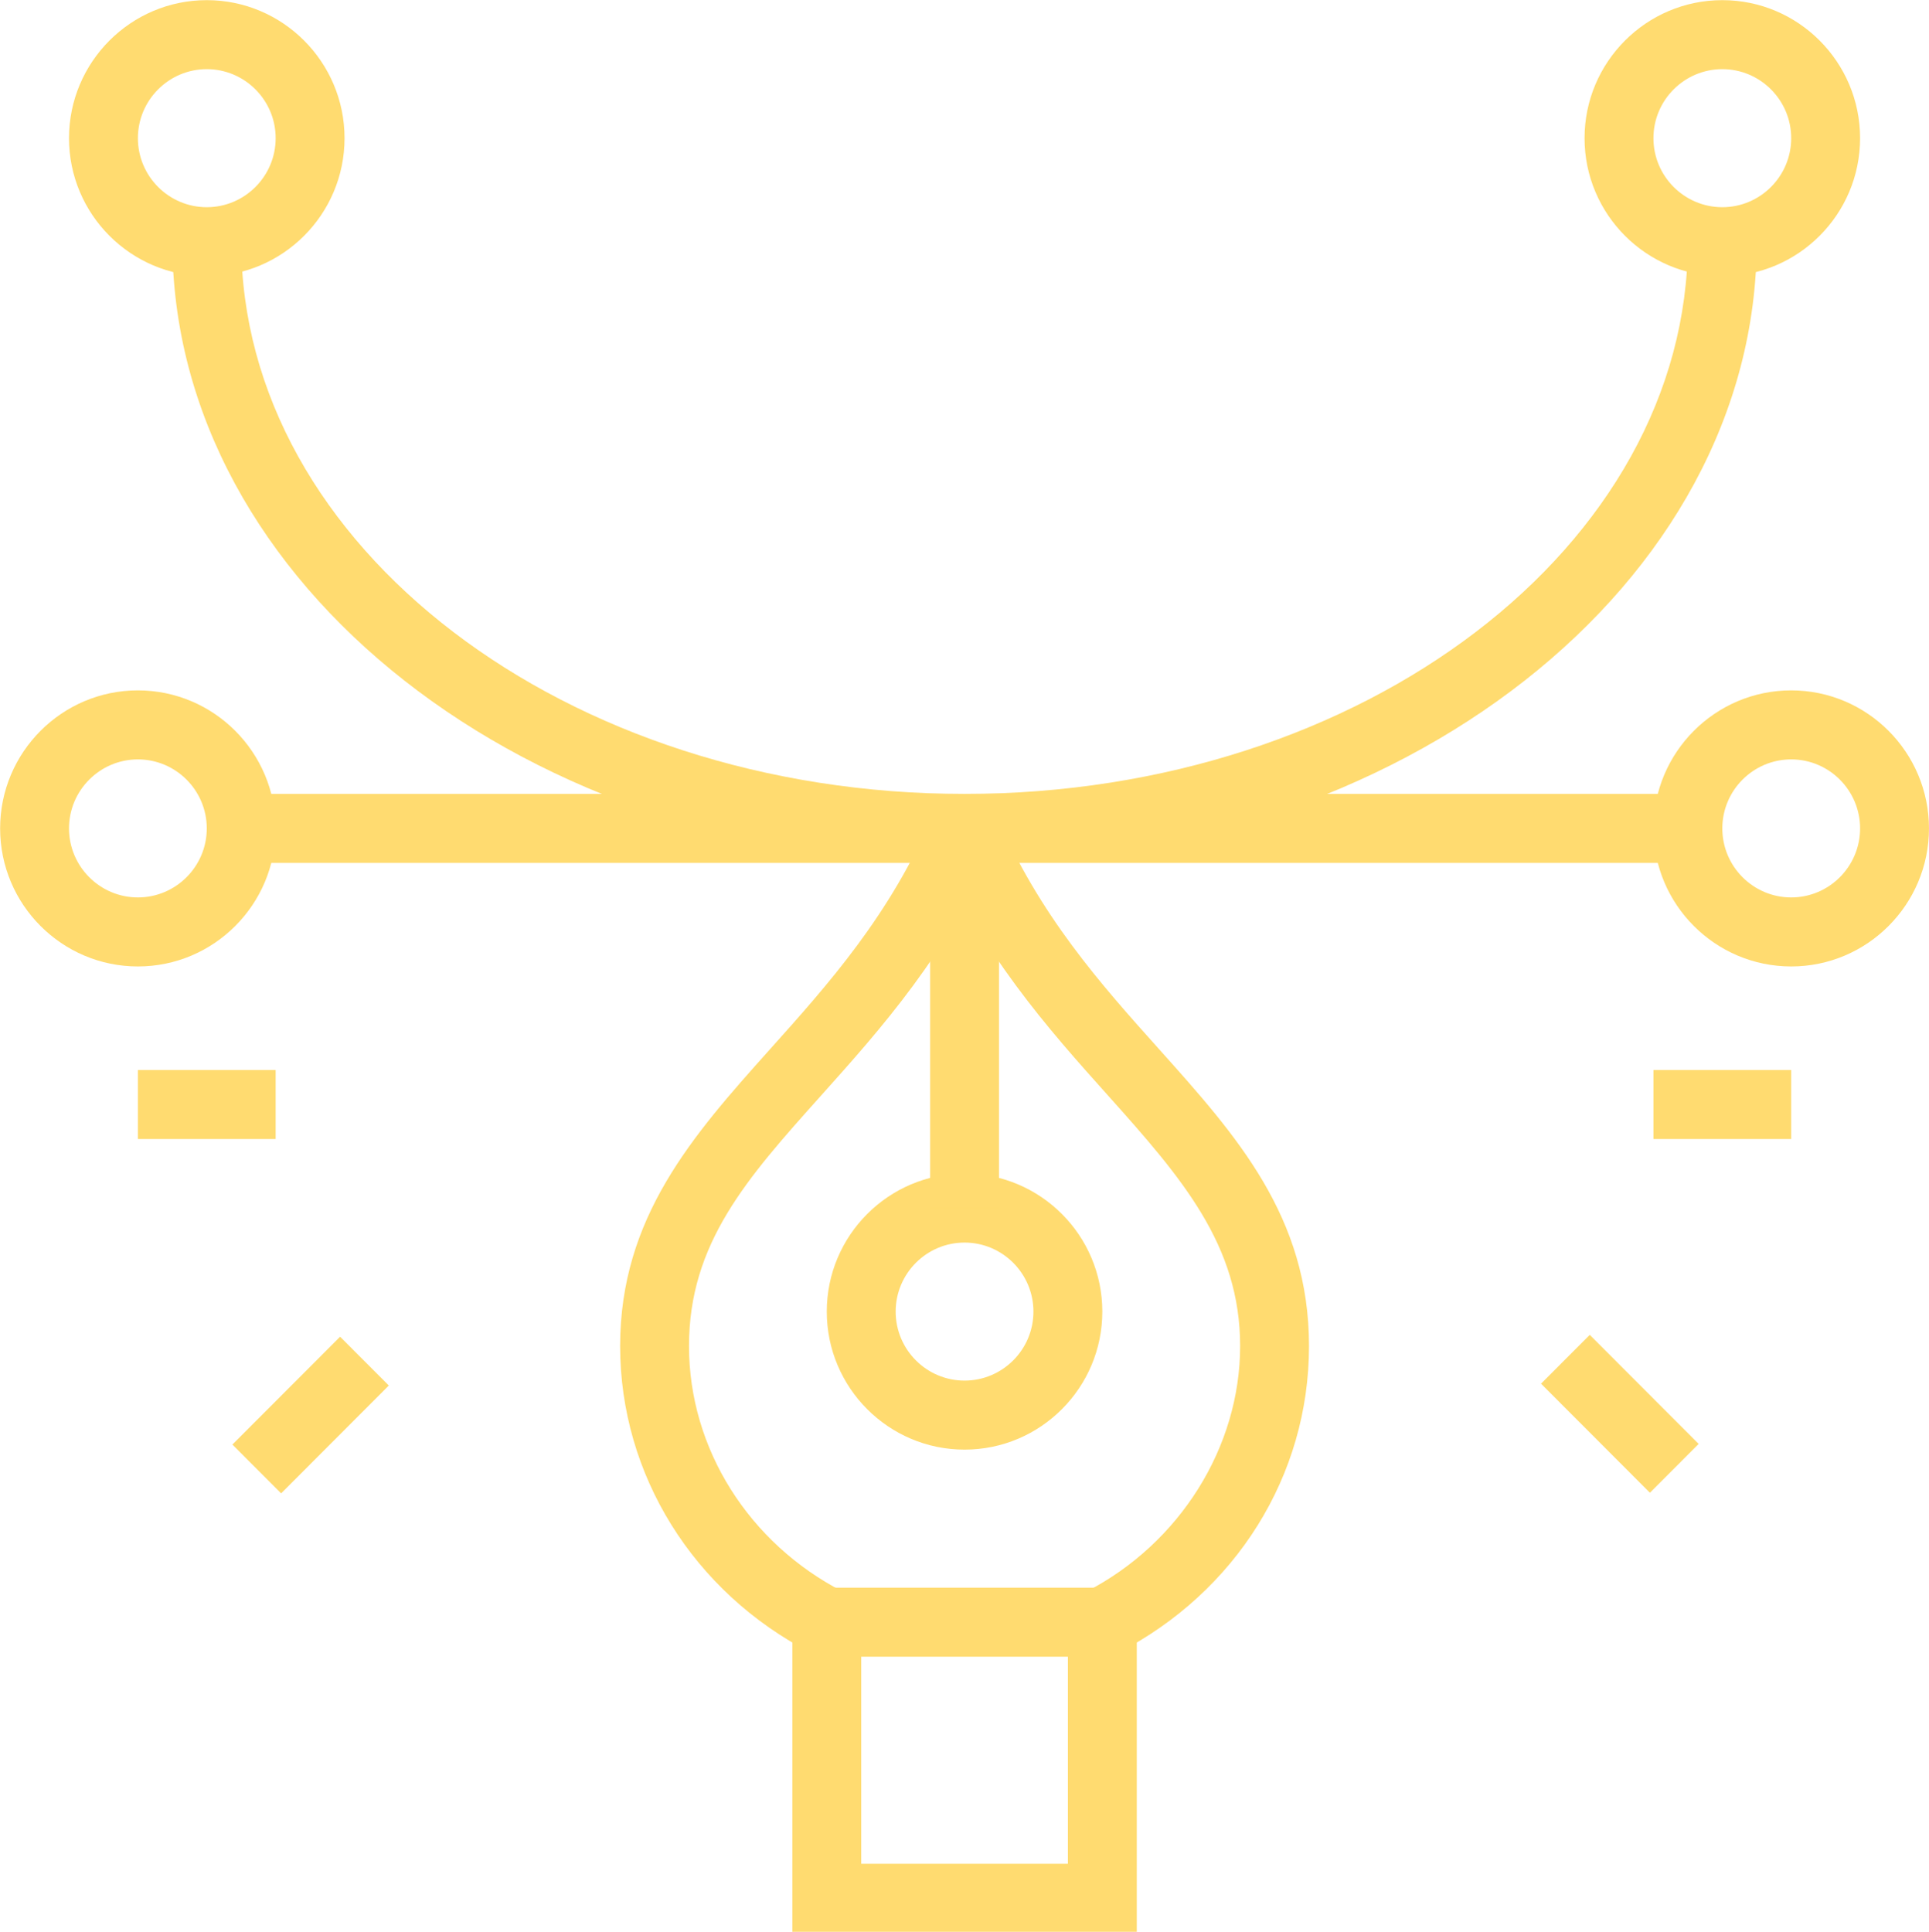 <svg width="664" height="665" xmlns="http://www.w3.org/2000/svg" xmlns:xlink="http://www.w3.org/1999/xlink" xml:space="preserve" overflow="hidden"><g transform="translate(-2557 -691)"><path d="M94.847 118.558C68.694 118.558 47.423 97.288 47.423 71.135 47.423 44.982 68.694 23.712 94.847 23.712 121 23.712 142.27 44.982 142.27 71.135 142.27 97.288 121 118.558 94.847 118.558ZM94.847 47.423C81.776 47.423 71.135 58.065 71.135 71.135 71.135 84.205 81.776 94.847 94.847 94.847 107.917 94.847 118.558 84.205 118.558 71.135 118.558 58.065 107.917 47.423 94.847 47.423Z" fill="#FFDB70" transform="matrix(1 0 0 1.002 2533.33 667.29)"/><path d="M616.527 118.558C590.374 118.558 569.104 97.288 569.104 71.135 569.104 44.982 590.374 23.712 616.527 23.712 642.68 23.712 663.951 44.982 663.951 71.135 663.951 97.288 642.68 118.558 616.527 118.558ZM616.527 47.423C603.457 47.423 592.816 58.065 592.816 71.135 592.816 84.205 603.457 94.847 616.527 94.847 629.598 94.847 640.239 84.205 640.239 71.135 640.239 58.065 629.598 47.423 616.527 47.423Z" fill="#FFDB70" transform="matrix(1 0 0 1.002 2533.33 667.29)"/><path d="M71.135 355.687C44.982 355.687 23.712 334.417 23.712 308.264 23.712 282.111 44.982 260.84 71.135 260.84 97.288 260.84 118.558 282.111 118.558 308.264 118.558 334.417 97.288 355.687 71.135 355.687ZM71.135 284.552C58.065 284.552 47.423 295.193 47.423 308.264 47.423 321.334 58.065 331.975 71.135 331.975 84.205 331.975 94.847 321.334 94.847 308.264 94.847 295.193 84.205 284.552 71.135 284.552Z" fill="#FFDB70" transform="matrix(1 0 0 1.002 2533.33 667.29)"/><path d="M640.239 355.687C614.086 355.687 592.816 334.417 592.816 308.264 592.816 282.111 614.086 260.84 640.239 260.84 666.392 260.84 687.662 282.111 687.662 308.264 687.662 334.417 666.392 355.687 640.239 355.687ZM640.239 284.552C627.168 284.552 616.527 295.193 616.527 308.264 616.527 321.334 627.168 331.975 640.239 331.975 653.309 331.975 663.951 321.334 663.951 308.264 663.951 295.193 653.309 284.552 640.239 284.552Z" fill="#FFDB70" transform="matrix(1 0 0 1.002 2533.33 667.29)"/><path d="M106.709 296.402 604.678 296.402 604.678 320.113 106.709 320.113Z" fill="#FFDB70" transform="matrix(1 0 0 1.002 2533.33 667.29)"/><path d="M302.838 591.496C262.308 570.633 237.129 530.25 237.129 486.107 237.129 441.964 262.11 413.788 288.559 384.306 308.917 361.63 329.965 338.178 344.799 303.59L366.587 312.925C350.224 351.112 326.833 377.167 306.204 400.151 280.865 428.388 260.84 450.706 260.84 486.107 260.84 521.508 281.593 553.888 313.701 570.423L302.838 591.496Z" fill="#FFDB70" transform="matrix(1 0 0 1.002 2533.33 667.29)"/><path d="M408.548 591.496 397.685 570.423C429.793 553.888 450.546 520.781 450.546 486.107 450.546 451.434 430.521 428.388 405.182 400.151 384.553 377.167 361.162 351.112 344.799 312.925L366.587 303.59C381.421 338.178 402.469 361.63 422.827 384.306 449.276 413.788 474.257 441.618 474.257 486.107 474.257 530.596 449.078 570.633 408.548 591.496Z" fill="#FFDB70" transform="matrix(1 0 0 1.002 2533.33 667.29)"/><path d="M355.687 521.681C329.534 521.681 308.264 500.41 308.264 474.257 308.264 448.104 329.534 426.834 355.687 426.834 381.84 426.834 403.11 448.104 403.11 474.257 403.11 500.41 381.84 521.681 355.687 521.681ZM355.687 450.546C342.616 450.546 331.975 461.187 331.975 474.257 331.975 487.328 342.616 497.969 355.687 497.969 368.757 497.969 379.398 487.328 379.398 474.257 379.398 461.187 368.757 450.546 355.687 450.546Z" fill="#FFDB70" transform="matrix(1 0 0 1.002 2533.33 667.29)"/><path d="M343.837 308.264 367.549 308.264 367.549 438.684 343.837 438.684Z" fill="#FFDB70" transform="matrix(1 0 0 1.002 2533.33 667.29)"/><path d="M414.972 687.662 296.414 687.662 296.414 569.104 414.972 569.104 414.972 687.662ZM320.126 663.951 391.26 663.951 391.26 592.816 320.126 592.816 320.126 663.951Z" fill="#FFDB70" transform="matrix(1 0 0 1.002 2533.33 667.29)"/><path d="M71.135 391.26 118.558 391.26 118.558 414.972 71.135 414.972Z" fill="#FFDB70" transform="matrix(1 0 0 1.002 2533.33 667.29)"/><path d="M104.21 498.43 156.642 498.43 156.642 522.16 104.21 522.16Z" fill="#FFDB70" transform="matrix(0.707 -0.708 0.707 0.708 2210.93 909.159)"/><path d="M592.816 391.26 640.239 391.26 640.239 414.972 592.816 414.972Z" fill="#FFDB70" transform="matrix(1 0 0 1.002 2533.33 667.29)"/><path d="M569.372 483.524 593.101 483.524 593.101 536.548 569.372 536.548Z" fill="#FFDB70" transform="matrix(0.707 -0.708 0.707 0.708 2343.05 1228.09)"/><path d="M355.687 320.126C205.316 320.126 82.997 224.379 82.997 106.709L106.709 106.709C106.709 211.309 218.411 296.414 355.687 296.414 492.963 296.414 604.665 211.309 604.665 106.709L628.377 106.709C628.377 224.379 506.046 320.126 355.687 320.126Z" fill="#FFDB70" transform="matrix(1 0 0 1.002 2533.33 667.29)"/></g></svg>